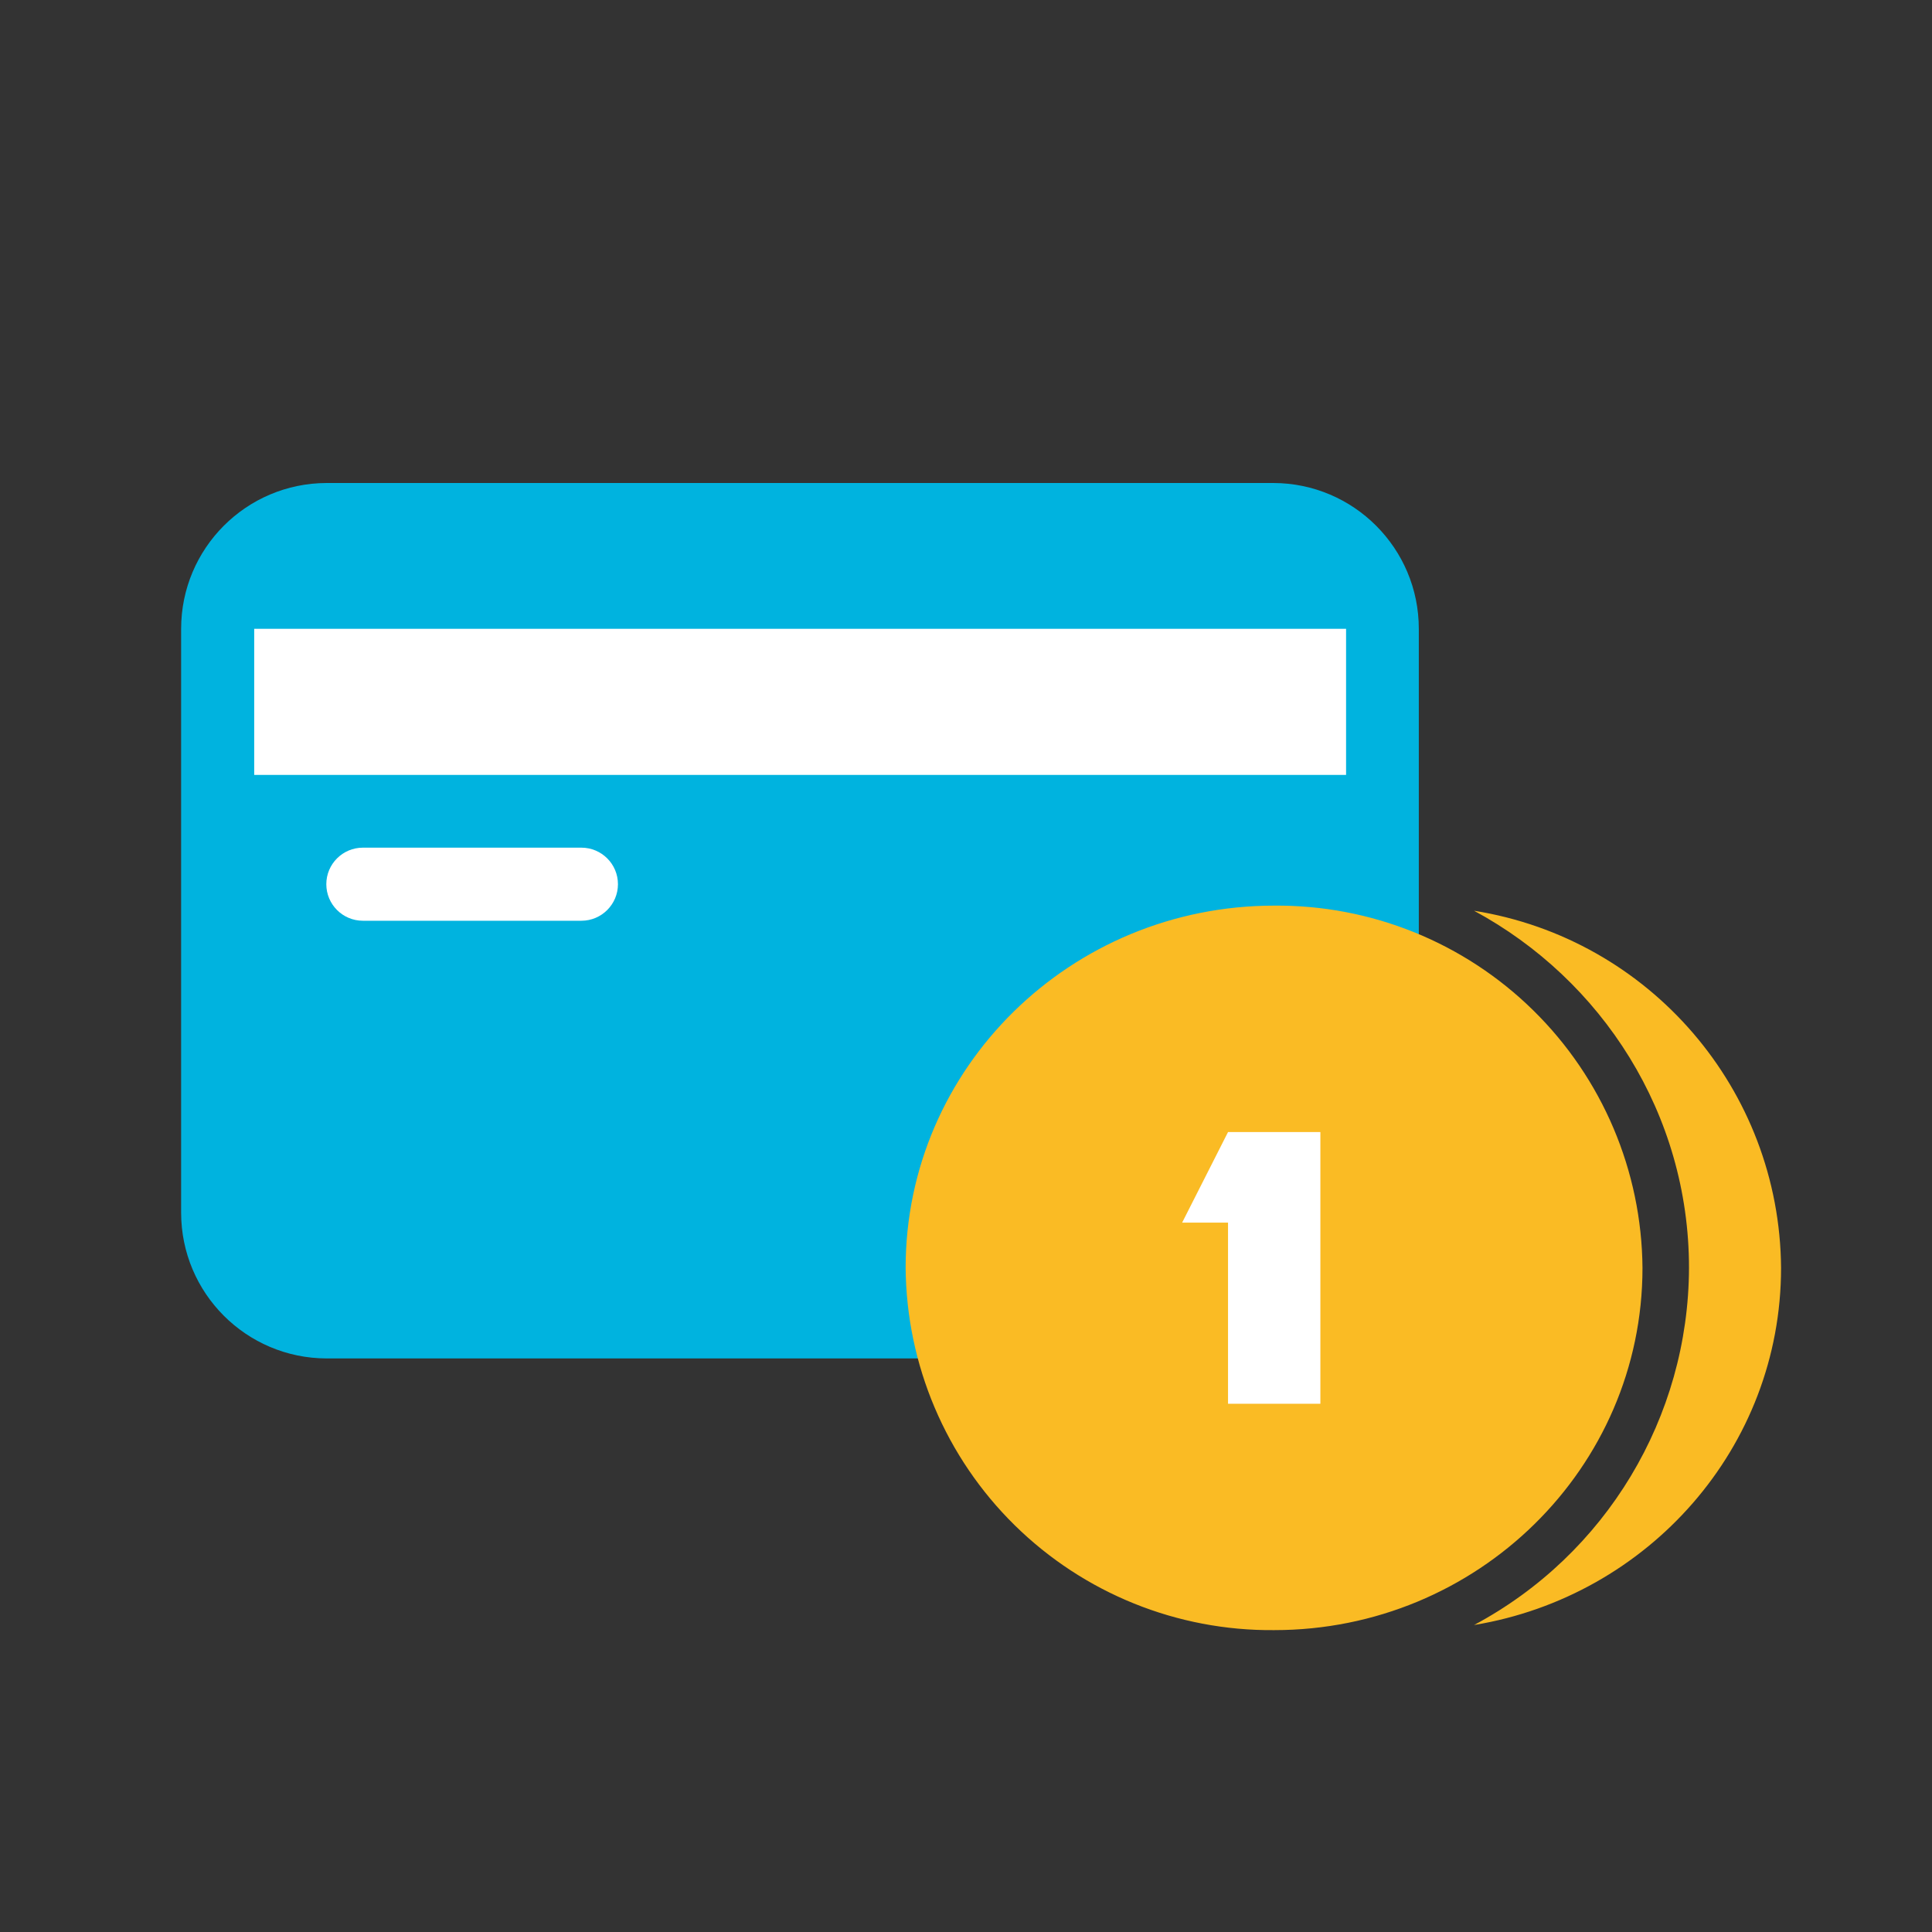 <svg xmlns="http://www.w3.org/2000/svg" width="40" height="40" viewBox="0 0 40 40">
    <rect x="0" y="0" width="40" height="40" fill="#333333" stroke="none"/>
    <g fill="none">
        <path d="M0 0H40V40H0z"/>
        <g>
            <path fill="#FFF" d="M1.25 2.5H24.375V10H1.25z" transform="translate(3.75 10)"/>
            <path fill="#00B3DF" d="M3.013 0h19.6c1.664.003 3.012 1.354 3.012 3.019v12.087c0 1.665-1.348 3.016-3.012 3.019h-19.6C1.347 18.122 0 16.771 0 15.106V3.02C0 1.354 1.348.003 3.013 0zm.75 7.55c-.418 0-.757.339-.757.756 0 .418.339.757.757.757h4.524c.418 0 .757-.34.757-.757s-.339-.756-.757-.756H3.763zm-2.25-4.531v3.025h22.606V3.019H1.5h.012z" transform="translate(3.75 10)"/>
            <path fill="#FABB24" d="M26.769 8.856c3.64.58 6.329 3.707 6.356 7.394 0 3.719-2.75 6.8-6.356 7.394 2.73-1.458 4.44-4.298 4.45-7.394 0-3.188-1.8-5.963-4.45-7.394zm-4.144-.106c2.007-.018 3.939.762 5.37 2.169 1.431 1.406 2.245 3.324 2.261 5.331 0 4.144-3.419 7.5-7.625 7.5-2.007.018-3.938-.762-5.37-2.169-1.431-1.406-2.244-3.324-2.261-5.331 0-4.144 3.419-7.5 7.631-7.5h-.006z" transform="translate(3.75 10)"/>
            <path fill="#FFF" d="M23.587 19.063L23.587 13.438 21.675 13.438 20.725 15.313 21.675 15.313 21.675 19.063z" transform="translate(3.75 10)"/>
        </g>
    </g>
</svg>
